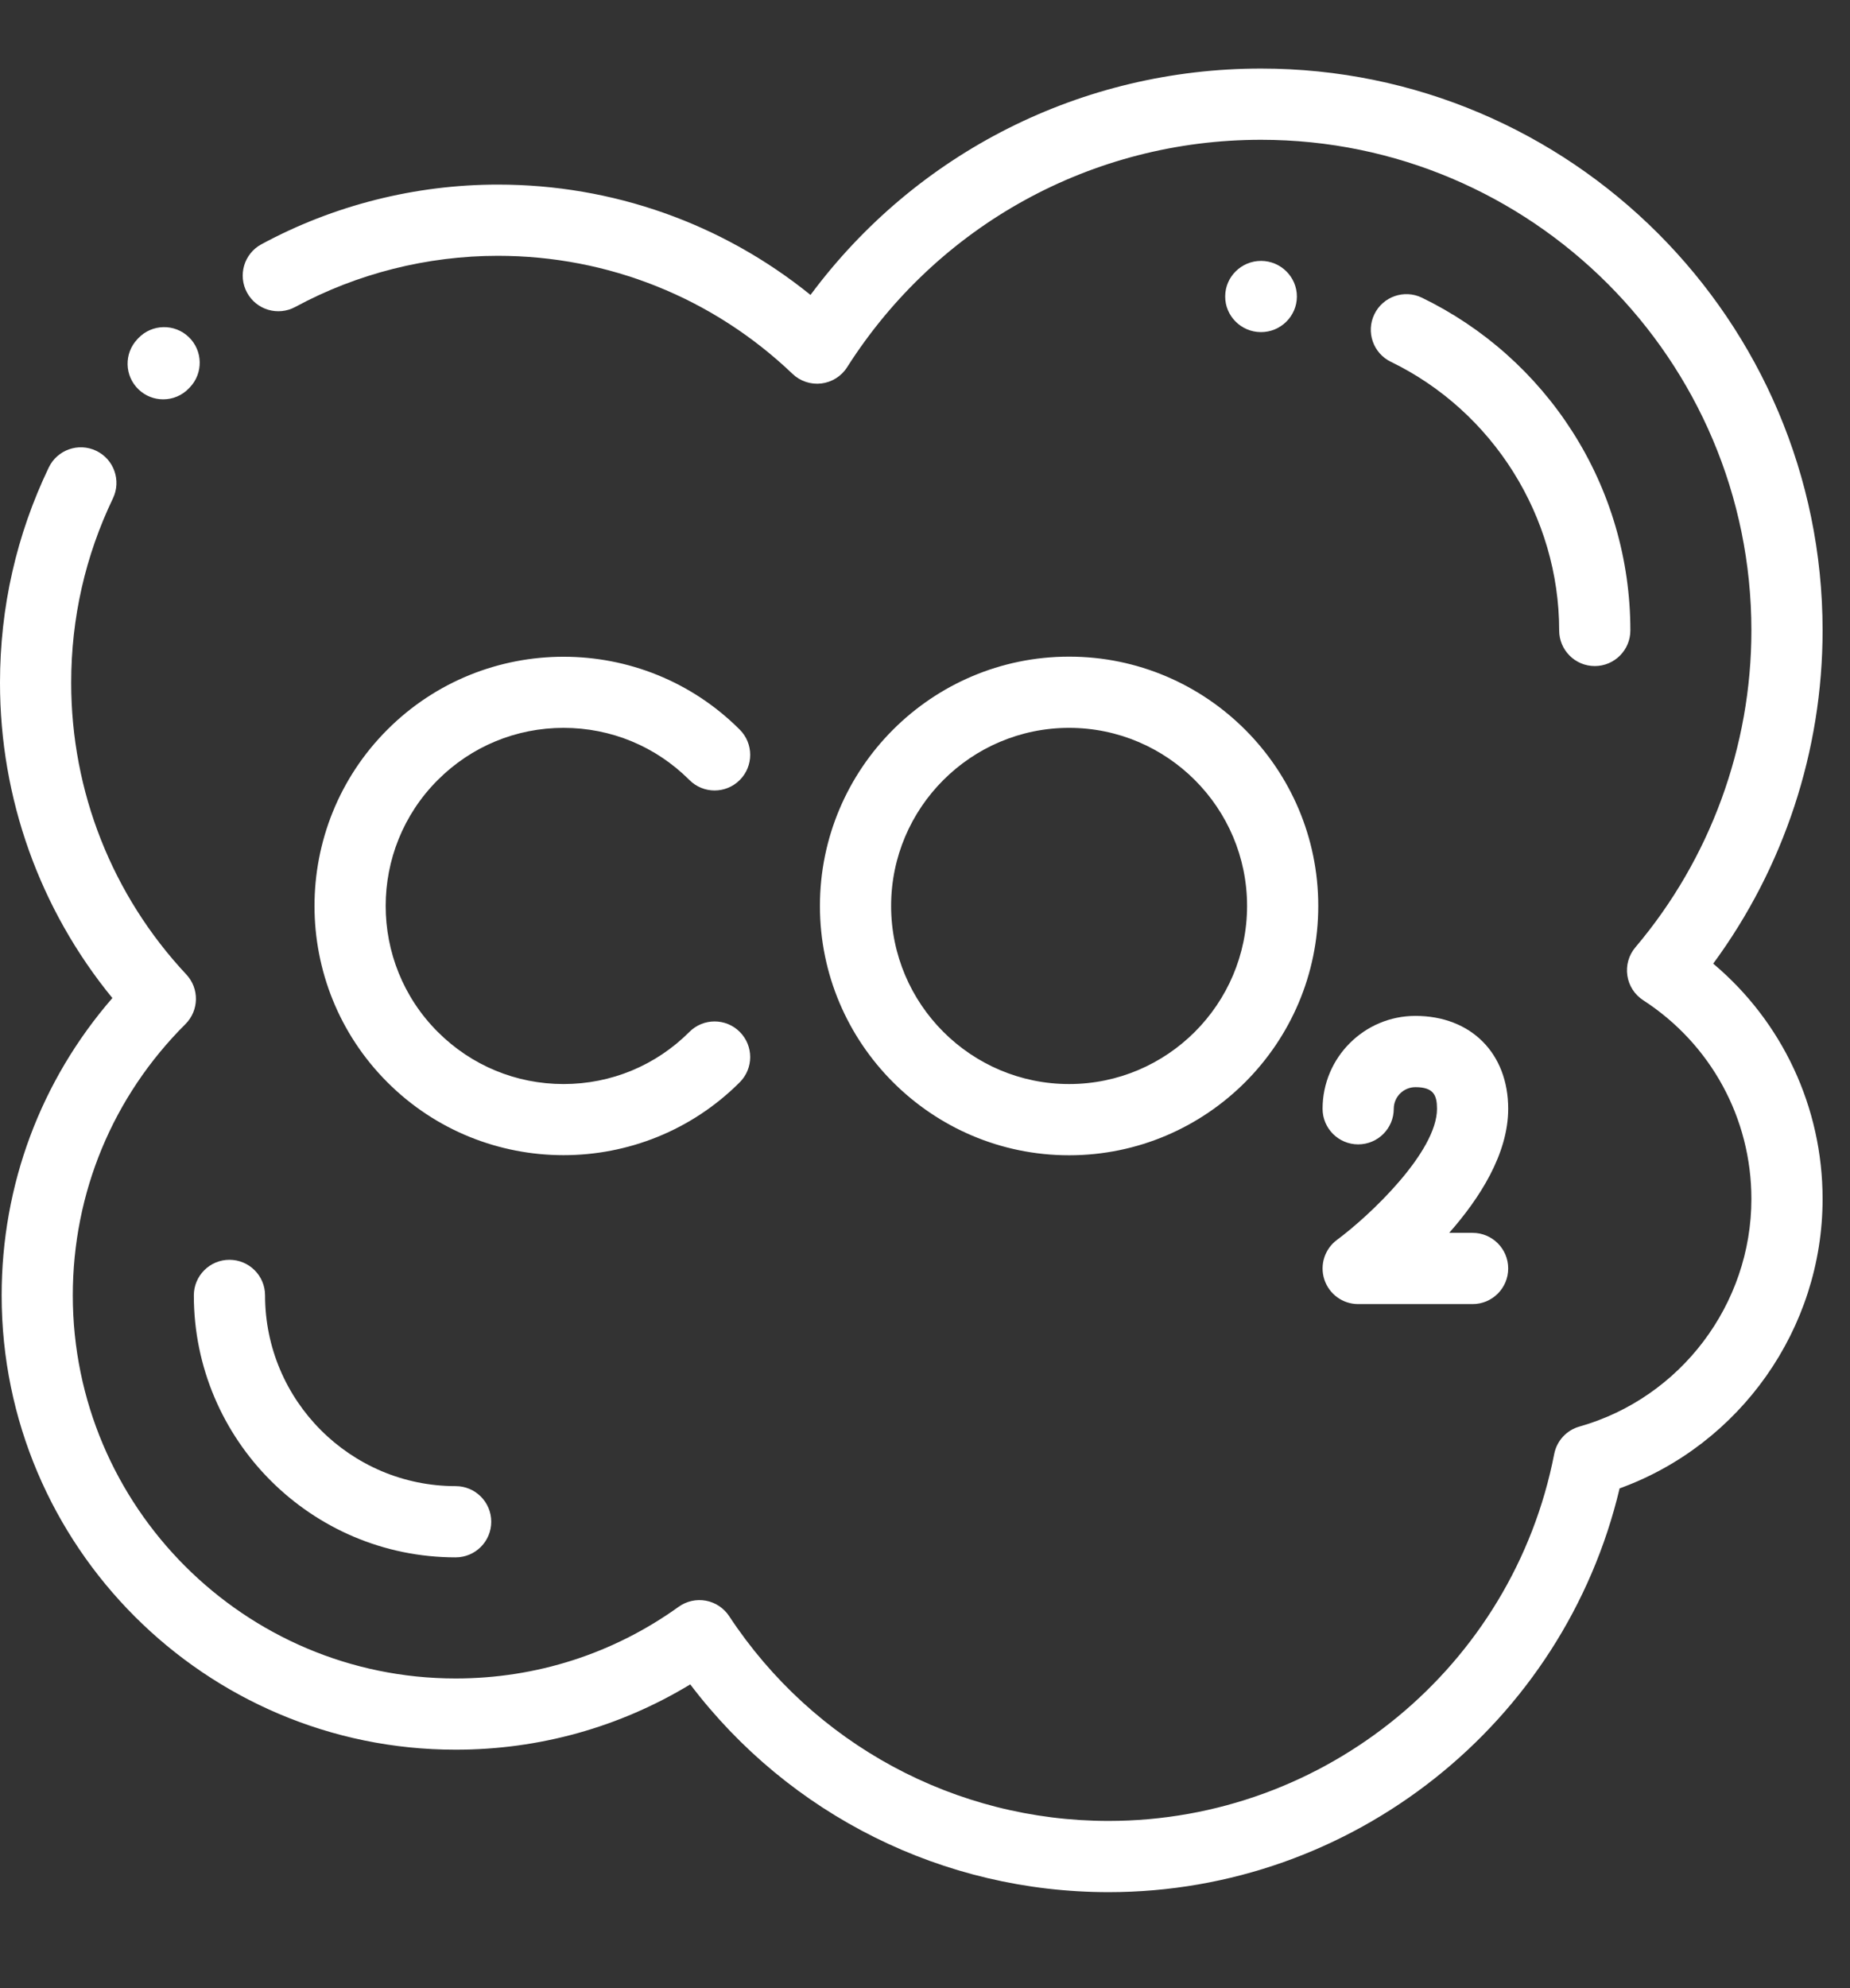 <?xml version="1.0" encoding="UTF-8"?> <svg xmlns="http://www.w3.org/2000/svg" xmlns:xlink="http://www.w3.org/1999/xlink" width="54" height="58" viewBox="0 0 54 58"><rect x="0" y="0" width="54" height="58" fill="#333333" stroke="none"/><defs><path id="a" d="M41.314,27.637 C42.934,27.637 44.023,28.726 44.023,30.346 C44.023,31.665 43.188,32.961 42.301,33.966 L42.984,33.966 C43.558,33.966 44.023,34.431 44.023,35.005 C44.023,35.579 43.558,36.044 42.984,36.044 L39.644,36.044 C39.195,36.044 38.797,35.756 38.657,35.329 C38.517,34.902 38.667,34.434 39.029,34.168 C39.98,33.465 41.945,31.607 41.945,30.346 C41.945,29.947 41.842,29.716 41.314,29.716 C40.967,29.716 40.683,29.999 40.683,30.346 C40.683,30.92 40.218,31.385 39.644,31.385 C39.071,31.385 38.605,30.92 38.605,30.346 C38.605,28.853 39.82,27.637 41.314,27.637 Z"></path></defs><g fill="none" fill-rule="evenodd" transform="translate(0 2)"><path fill="#FFF" d="M5.509,7.832 C5.923,8.229 5.938,8.886 5.541,9.301 L5.516,9.327 C5.312,9.542 5.037,9.65 4.763,9.65 C4.506,9.65 4.248,9.555 4.047,9.363 C3.631,8.968 3.615,8.31 4.011,7.894 L4.039,7.864 C4.436,7.45 5.094,7.435 5.509,7.832 Z"></path><path fill="#FFF" d="M36.808,3.65929509e-13 C45.847,3.65929509e-13 53.2,7.353 53.2,16.392 C53.2,19.896 52.073,23.307 50.007,26.112 C52.024,27.808 53.2,30.301 53.2,32.977 C53.2,36.762 50.793,40.147 47.275,41.421 C45.648,48.283 39.472,53.2 32.359,53.2 C27.534,53.2 23.042,50.953 20.148,47.139 C18.086,48.388 15.739,49.044 13.3,49.044 C5.992,49.044 0.048,43.099 0.048,35.791 C0.048,32.569 1.189,29.524 3.28,27.116 C1.158,24.524 2.48689958e-14,21.294 2.48689958e-14,17.919 C2.48689958e-14,15.721 0.479,13.608 1.423,11.639 C1.671,11.122 2.292,10.903 2.81,11.152 C3.327,11.4 3.545,12.021 3.297,12.538 C2.488,14.224 2.078,16.034 2.078,17.919 C2.078,21.091 3.272,24.113 5.439,26.429 C5.822,26.838 5.811,27.478 5.414,27.875 C3.293,29.987 2.125,32.799 2.125,35.791 C2.126,41.953 7.138,46.966 13.3,46.966 C15.653,46.966 17.904,46.243 19.809,44.875 C20.039,44.71 20.326,44.646 20.604,44.697 C20.882,44.748 21.127,44.911 21.283,45.147 C23.747,48.888 27.887,51.122 32.359,51.122 C38.688,51.122 44.158,46.62 45.366,40.418 C45.441,40.033 45.726,39.723 46.103,39.617 C49.058,38.78 51.122,36.05 51.122,32.977 C51.122,30.627 49.941,28.46 47.964,27.18 C47.713,27.018 47.544,26.755 47.501,26.46 C47.457,26.164 47.542,25.864 47.736,25.636 C49.919,23.057 51.122,19.775 51.122,16.392 C51.122,8.499 44.701,2.078 36.808,2.078 C31.889,2.078 27.373,4.558 24.726,8.714 C24.56,8.976 24.284,9.149 23.975,9.187 C23.667,9.224 23.358,9.122 23.133,8.907 C20.806,6.686 17.752,5.463 14.534,5.463 C12.468,5.463 10.423,5.979 8.618,6.955 C8.113,7.228 7.483,7.04 7.21,6.535 C6.937,6.03 7.124,5.4 7.629,5.127 C9.737,3.987 12.124,3.385 14.534,3.385 C17.883,3.385 21.08,4.52 23.658,6.604 C26.747,2.447 31.579,3.65929509e-13 36.808,3.65929509e-13 Z"></path><path fill="#FFF" d="M36.812 5.611C37.385 5.613 37.856 6.079 37.855 6.652 37.854 7.225 37.381 7.689 36.808 7.689L36.8 7.689C36.227 7.685 35.758 7.217 35.762 6.644 35.765 6.072 36.237 5.611 36.808 5.611L36.812 5.611ZM41.505 6.685C43.301 7.556 44.819 8.906 45.897 10.591 47.004 12.322 47.589 14.328 47.589 16.392 47.589 16.965 47.124 17.431 46.55 17.431 45.976 17.431 45.511 16.965 45.511 16.392 45.511 13.078 43.583 10.002 40.598 8.555 40.082 8.305 39.866 7.683 40.117 7.167 40.367 6.651 40.989 6.435 41.505 6.685ZM6.697 34.752C7.271 34.752 7.737 35.217 7.737 35.791 7.737 38.859 10.232 41.355 13.3 41.355 13.874 41.355 14.339 41.82 14.339 42.394 14.339 42.968 13.874 43.433 13.3 43.433 9.086 43.433 5.658 40.005 5.658 35.791 5.658 35.217 6.124 34.752 6.697 34.752ZM31.206 17.156C35.217 17.156 38.479 20.419 38.479 24.429 38.479 28.44 35.217 31.703 31.206 31.703 27.195 31.703 23.933 28.44 23.933 24.429 23.933 20.419 27.195 17.156 31.206 17.156ZM31.206 19.234C28.342 19.234 26.011 21.565 26.011 24.429 26.011 27.294 28.342 29.625 31.206 29.625 34.071 29.625 36.401 27.294 36.401 24.429 36.401 21.565 34.071 19.234 31.206 19.234ZM21.593 19.286C21.999 19.692 21.999 20.35 21.593 20.756 21.187 21.162 20.53 21.162 20.124 20.756 19.143 19.775 17.838 19.234 16.45 19.234 15.063 19.234 13.758 19.775 12.777 20.756 10.751 22.781 10.751 26.078 12.777 28.103 13.758 29.084 15.063 29.625 16.45 29.625 17.838 29.625 19.143 29.084 20.124 28.103 20.53 27.697 21.187 27.697 21.593 28.103 21.999 28.509 21.999 29.167 21.593 29.573 20.175 30.991 18.313 31.7 16.45 31.7 14.588 31.7 12.725 30.991 11.307 29.573 8.471 26.737 8.471 22.122 11.307 19.286 14.143 16.45 18.758 16.45 21.593 19.286Z"></path><use xlink:href="#a" fill="#FFF"></use></g></svg> 